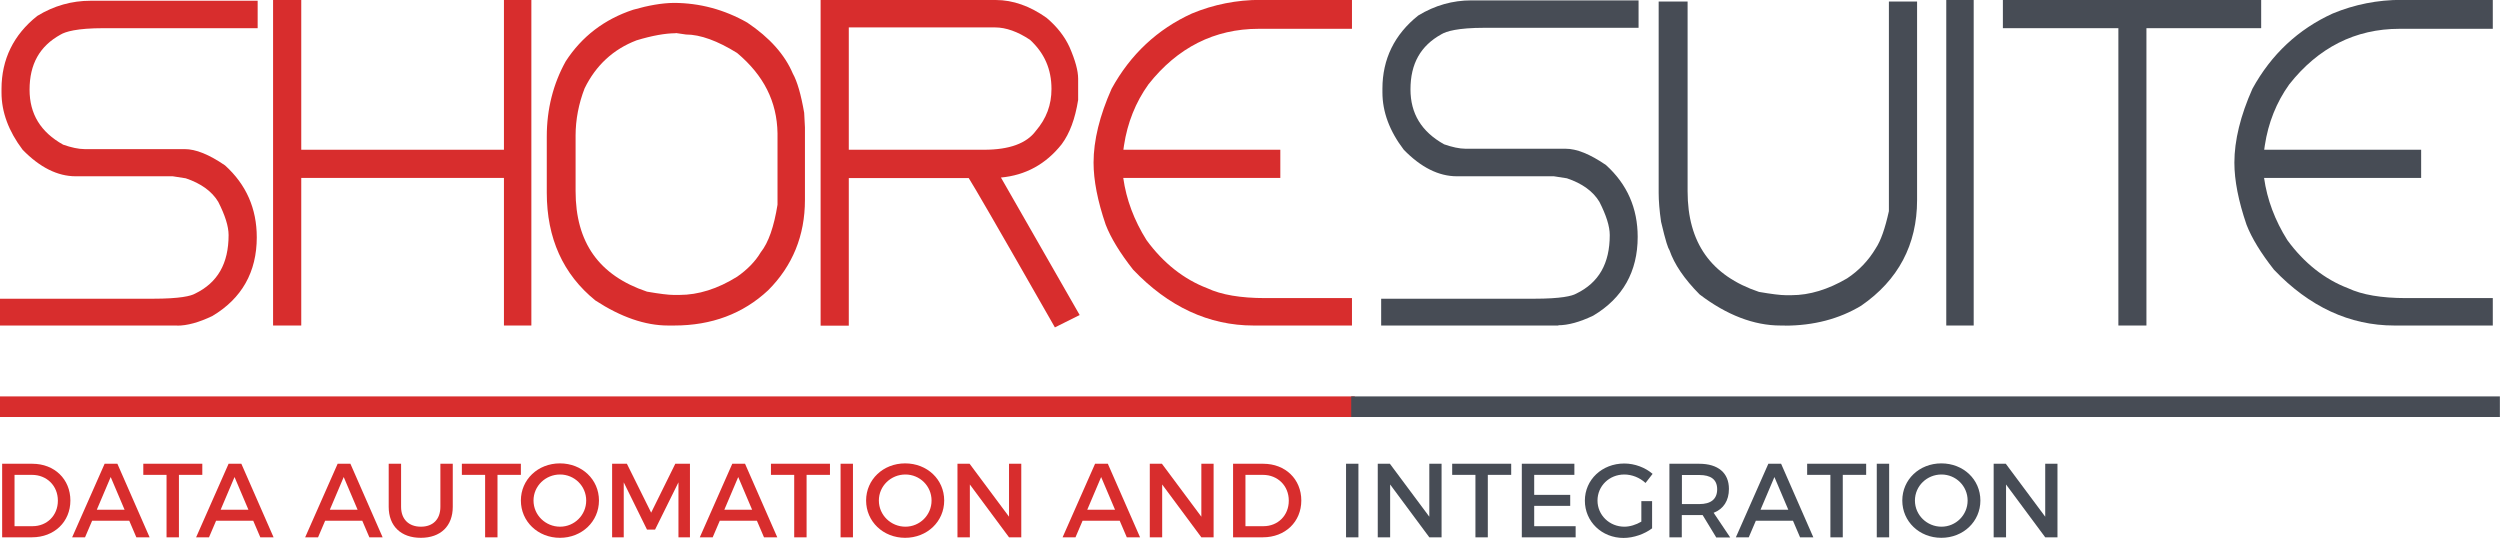 <svg xmlns="http://www.w3.org/2000/svg" id="Layer_2" data-name="Layer 2" viewBox="0 0 197.84 42.57"><defs><style>      .cls-1 {        fill: #474c55;      }      .cls-2 {        fill: #d82d2d;      }    </style></defs><g id="Layer_1-2" data-name="Layer 1"><g id="ShoreSuite"><rect class="cls-2" y="31.37" width="107.21" height="1.63"></rect><rect class="cls-1" x="106.93" y="31.37" width="90.9" height="1.63"></rect><g><path class="cls-2" d="M14.04,25.76H0v-2.12h12.07c2.2,0,3.04-.22,3.36-.4,1.8-.87,2.66-2.39,2.66-4.64,0-.69-.28-1.57-.82-2.63-.5-.83-1.37-1.46-2.57-1.86l-1.03-.16h-7.68c-1.43,0-2.84-.7-4.2-2.1C.68,10.38.12,8.87.12,7.33v-.29C.12,4.7,1.07,2.75,2.95,1.26,4.28.45,5.68.06,7.16.06h13.23v2.17h-12.19c-2.13,0-3.03.28-3.41.51-1.65.91-2.45,2.33-2.45,4.36,0,1.92.87,3.35,2.66,4.35.63.22,1.22.35,1.69.35h7.92c.88,0,1.93.42,3.2,1.29,1.68,1.52,2.51,3.42,2.51,5.69,0,2.74-1.18,4.84-3.52,6.23-1.07.51-1.99.76-2.78.76Z"></path><path class="cls-2" d="M42.05,25.76h-2.17v-11.68h-16.04v11.68h-2.23V0h2.23v11.85h16.04V0h2.17v25.76Z"></path><path class="cls-2" d="M53.38,25.76h-.52c-1.8,0-3.73-.67-5.74-1.98-2.56-2.07-3.85-4.93-3.85-8.53v-4.45c0-2.17.51-4.17,1.5-5.95,1.27-1.96,3.06-3.33,5.34-4.08,1.22-.35,2.29-.53,3.2-.54h0c2.06,0,4.02.53,5.83,1.56,1.77,1.19,2.97,2.54,3.6,4.03.35.62.65,1.66.9,3.11l.06,1.15v5.75c0,2.81-.98,5.21-2.91,7.14-1.99,1.86-4.48,2.79-7.43,2.79ZM53.48,2.63c-.82,0-1.88.19-3.1.56-1.84.7-3.23,1.98-4.12,3.81-.46,1.19-.71,2.46-.71,3.73v4.39c0,4.07,1.85,6.68,5.65,7.96.98.17,1.71.26,2.11.26h.46c1.49,0,3.02-.48,4.56-1.44.81-.56,1.45-1.22,1.87-1.93.62-.78,1.05-2.03,1.33-3.77v-5.65c-.04-2.51-1.09-4.59-3.2-6.36-1.53-.95-2.9-1.46-4.05-1.46l-.82-.12Z"></path><path class="cls-2" d="M83.48,25.91l-.21-.37c-4.65-8.15-6.2-10.8-6.61-11.45h-9.49v11.68h-2.23V0h13.86c1.36,0,2.71.48,4.02,1.41.83.7,1.43,1.47,1.82,2.32.46,1.06.68,1.88.68,2.5v1.68c-.24,1.5-.67,2.65-1.3,3.5-1.25,1.58-2.86,2.46-4.81,2.64l6.23,10.88-1.96.98ZM67.17,11.85h10.71c1.99,0,3.36-.5,4.09-1.49.84-.98,1.24-2.06,1.24-3.32,0-1.57-.56-2.84-1.7-3.89-.96-.64-1.9-.98-2.76-.98h-11.58v9.68Z"></path><path class="cls-2" d="M106.98,25.76h-7.79c-3.52,0-6.73-1.49-9.52-4.42-1.03-1.31-1.76-2.5-2.17-3.56-.64-1.87-.96-3.51-.96-4.91,0-1.75.48-3.72,1.43-5.85,1.49-2.72,3.63-4.71,6.35-5.95,1.73-.72,3.56-1.08,5.45-1.08h7.22v2.29h-7.39c-3.48,0-6.42,1.48-8.72,4.4-1.01,1.41-1.66,3.04-1.93,4.82l-.05.35h12.42v2.23h-12.43c.24,1.71.86,3.36,1.84,4.92,1.32,1.81,2.95,3.1,4.81,3.81,1.11.52,2.64.78,4.58.78h6.87v2.17Z"></path><path class="cls-1" d="M123.34,25.76h-14.04v-2.12h12.07c2.2,0,3.04-.22,3.36-.4,1.8-.87,2.66-2.39,2.66-4.64,0-.69-.28-1.57-.82-2.63-.5-.83-1.37-1.46-2.57-1.86l-1.03-.16h-7.68c-1.43,0-2.84-.7-4.2-2.1-1.13-1.48-1.69-3-1.69-4.54v-.29c0-2.34.95-4.29,2.83-5.79,1.33-.81,2.73-1.2,4.21-1.2h13.23v2.17h-12.19c-2.13,0-3.03.28-3.41.51-1.65.91-2.45,2.33-2.45,4.36,0,1.92.87,3.35,2.66,4.35.63.22,1.22.35,1.69.35h7.92c.88,0,1.93.42,3.2,1.29,1.68,1.52,2.51,3.42,2.51,5.69,0,2.74-1.18,4.84-3.52,6.23-1.07.51-1.99.76-2.78.76Z"></path><path class="cls-1" d="M141.25,25.76h-.35c-2.1,0-4.26-.83-6.4-2.46-1.22-1.23-2-2.39-2.38-3.49-.12-.18-.29-.65-.67-2.26-.13-.9-.19-1.66-.19-2.3V.12h2.29v15.02c0,4.07,1.85,6.68,5.65,7.96.98.17,1.71.26,2.11.26h.46c1.43,0,2.9-.45,4.4-1.33.93-.61,1.7-1.42,2.27-2.38.4-.6.74-1.58,1.04-2.94V.12h2.23v15.72c0,3.52-1.49,6.33-4.42,8.35-1.74,1.05-3.77,1.58-6.04,1.58Z"></path><path class="cls-1" d="M156.19,25.76h-2.17V0h2.17v25.76Z"></path><path class="cls-1" d="M169.87,25.76h-2.23V2.23h-9.14V0h20.44v2.23h-9.08v23.53Z"></path><path class="cls-1" d="M197.26,25.76h-7.79c-3.52,0-6.73-1.49-9.52-4.42-1.03-1.31-1.76-2.5-2.17-3.56-.64-1.87-.96-3.51-.96-4.91,0-1.75.48-3.72,1.43-5.85,1.49-2.72,3.63-4.71,6.35-5.95,1.73-.72,3.56-1.08,5.45-1.08h7.22v2.29h-7.39c-3.48,0-6.42,1.48-8.72,4.4-1.01,1.41-1.66,3.04-1.93,4.82l-.05.35h12.42v2.23h-12.43c.24,1.71.86,3.36,1.84,4.92,1.32,1.81,2.95,3.1,4.81,3.81,1.11.52,2.64.78,4.58.78h6.87v2.17Z"></path></g><g><path class="cls-2" d="M5.57,39.61c0,1.68-1.27,2.91-3.04,2.91H.17v-5.82h2.39c1.75,0,3.01,1.22,3.01,2.91ZM4.58,39.62c0-1.19-.89-2.04-2.04-2.04h-1.39v4.06h1.43c1.13,0,2-.84,2-2.02Z"></path><path class="cls-2" d="M10.23,41.21h-2.94l-.56,1.31h-1.02l2.57-5.82h1.01l2.55,5.82h-1.05l-.56-1.31ZM9.86,40.34l-1.1-2.59-1.1,2.59h2.2Z"></path><path class="cls-2" d="M16.01,36.7v.88h-1.85v4.94h-.98v-4.94h-1.84v-.88h4.67Z"></path><path class="cls-2" d="M20.04,41.21h-2.94l-.56,1.31h-1.02l2.57-5.82h1.01l2.55,5.82h-1.05l-.56-1.31ZM19.66,40.34l-1.1-2.59-1.1,2.59h2.2Z"></path><path class="cls-2" d="M28.67,41.21h-2.94l-.56,1.31h-1.02l2.57-5.82h1.01l2.55,5.82h-1.05l-.56-1.31ZM28.3,40.34l-1.1-2.59-1.1,2.59h2.2Z"></path><path class="cls-2" d="M33.31,41.68c.95,0,1.54-.58,1.54-1.57v-3.41h.98v3.41c0,1.52-.96,2.45-2.53,2.45s-2.54-.93-2.54-2.45v-3.41h.98v3.41c0,.98.61,1.57,1.56,1.57Z"></path><path class="cls-2" d="M41.22,36.7v.88h-1.85v4.94h-.98v-4.94h-1.84v-.88h4.67Z"></path><path class="cls-2" d="M47.4,39.61c0,1.66-1.35,2.95-3.09,2.95s-3.09-1.29-3.09-2.95,1.35-2.94,3.09-2.94,3.09,1.27,3.09,2.94ZM42.22,39.61c0,1.16.96,2.07,2.1,2.07s2.07-.92,2.07-2.07-.93-2.06-2.07-2.06-2.1.9-2.1,2.06Z"></path><path class="cls-2" d="M49.61,36.7l1.92,3.87,1.91-3.87h1.16v5.82h-.91v-4.35s-1.85,3.74-1.85,3.74h-.64l-1.84-3.74v4.35h-.92v-5.82h1.16Z"></path><path class="cls-2" d="M59.9,41.21h-2.94l-.56,1.31h-1.02l2.57-5.82h1.01l2.55,5.82h-1.05l-.56-1.31ZM59.52,40.34l-1.1-2.59-1.1,2.59h2.2Z"></path><path class="cls-2" d="M65.68,36.7v.88h-1.85v4.94h-.98v-4.94h-1.84v-.88h4.67Z"></path><path class="cls-2" d="M67.5,36.7v5.82h-.98v-5.82h.98Z"></path><path class="cls-2" d="M74.72,39.61c0,1.66-1.35,2.95-3.09,2.95s-3.09-1.29-3.09-2.95,1.35-2.94,3.09-2.94,3.09,1.27,3.09,2.94ZM69.55,39.61c0,1.16.96,2.07,2.1,2.07s2.07-.92,2.07-2.07-.93-2.06-2.07-2.06-2.1.9-2.1,2.06Z"></path><path class="cls-2" d="M76.73,36.7l3.12,4.19v-4.19h.97v5.82h-.97l-3.1-4.18v4.18h-.98v-5.82h.97Z"></path><path class="cls-2" d="M88.61,41.21h-2.94l-.56,1.31h-1.02l2.57-5.82h1.01l2.55,5.82h-1.05l-.56-1.31ZM88.24,40.34l-1.1-2.59-1.1,2.59h2.2Z"></path><path class="cls-2" d="M91.95,36.7l3.12,4.19v-4.19h.97v5.82h-.97l-3.1-4.18v4.18h-.98v-5.82h.97Z"></path><path class="cls-2" d="M102.98,39.61c0,1.68-1.27,2.91-3.04,2.91h-2.36v-5.82h2.39c1.75,0,3.01,1.22,3.01,2.91ZM101.99,39.62c0-1.19-.89-2.04-2.04-2.04h-1.39v4.06h1.43c1.13,0,2-.84,2-2.02Z"></path><path class="cls-1" d="M107.5,36.7v5.82h-.98v-5.82h.98Z"></path><path class="cls-1" d="M109.99,36.7l3.12,4.19v-4.19h.97v5.82h-.97l-3.1-4.18v4.18h-.98v-5.82h.96Z"></path><path class="cls-1" d="M119.59,36.7v.88h-1.85v4.94h-.98v-4.94h-1.84v-.88h4.67Z"></path><path class="cls-1" d="M124.59,36.7v.88h-3.18v1.58h2.85v.87h-2.85v1.61h3.28v.88h-4.26v-5.82h4.16Z"></path><path class="cls-1" d="M129.88,39.66h.86v2.15c-.59.45-1.46.76-2.26.76-1.72,0-3.06-1.29-3.06-2.95s1.36-2.94,3.12-2.94c.83,0,1.66.32,2.24.82l-.56.72c-.45-.42-1.07-.67-1.68-.67-1.19,0-2.12.91-2.12,2.06s.94,2.07,2.13,2.07c.43,0,.92-.15,1.34-.4v-1.62Z"></path><path class="cls-1" d="M135.81,42.52l-1.07-1.76c-.08,0-.17,0-.27,0h-1.38v1.76h-.98v-5.82h2.36c1.49,0,2.35.72,2.35,1.99,0,.93-.43,1.59-1.21,1.89l1.31,1.95h-1.12ZM134.48,39.89c.9,0,1.41-.38,1.41-1.17s-.52-1.13-1.41-1.13h-1.38v2.3h1.38Z"></path><path class="cls-1" d="M141.89,41.21h-2.94l-.56,1.31h-1.02l2.57-5.82h1.01l2.55,5.82h-1.05l-.56-1.31ZM141.52,40.34l-1.1-2.59-1.1,2.59h2.2Z"></path><path class="cls-1" d="M147.68,36.7v.88h-1.85v4.94h-.98v-4.94h-1.84v-.88h4.67Z"></path><path class="cls-1" d="M149.5,36.7v5.82h-.98v-5.82h.98Z"></path><path class="cls-1" d="M156.72,39.61c0,1.66-1.35,2.95-3.09,2.95s-3.09-1.29-3.09-2.95,1.35-2.94,3.09-2.94,3.09,1.27,3.09,2.94ZM151.54,39.61c0,1.16.96,2.07,2.1,2.07s2.07-.92,2.07-2.07-.93-2.06-2.07-2.06-2.1.9-2.1,2.06Z"></path><path class="cls-1" d="M158.73,36.7l3.12,4.19v-4.19h.97v5.82h-.97l-3.1-4.18v4.18h-.98v-5.82h.96Z"></path></g></g></g></svg>